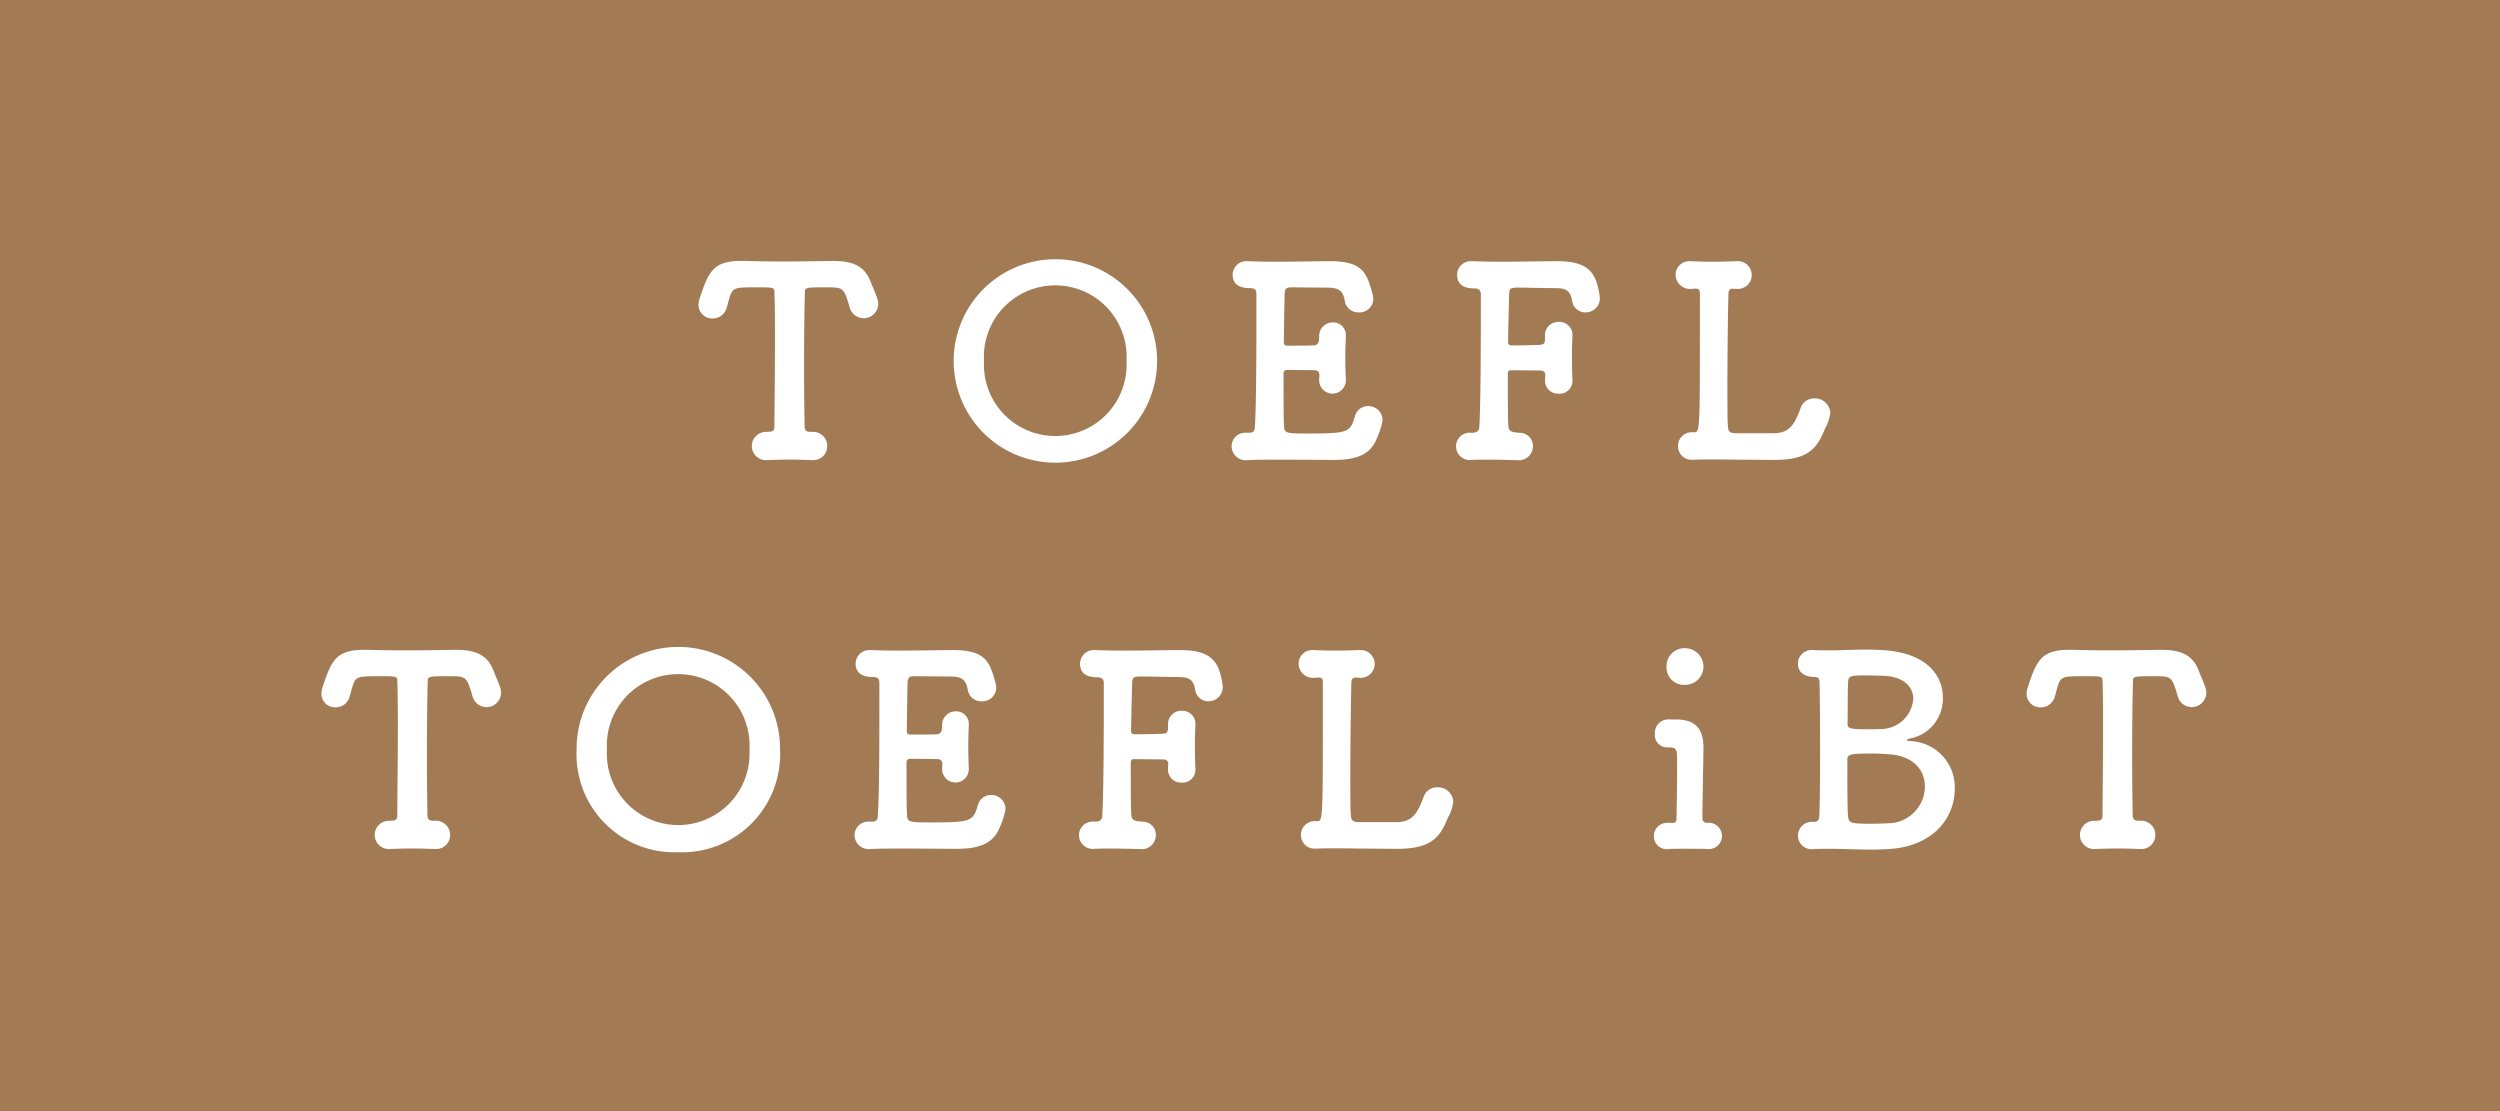 <svg xmlns="http://www.w3.org/2000/svg" width="180" height="80" viewBox="0 0 180 80"><title>アセット 9</title><g id="レイヤー_2" data-name="レイヤー 2"><g id="レイヤー_4" data-name="レイヤー 4"><rect width="180" height="80" fill="#a27b55"/><path d="M54.45,20.688c-1.634,0-1.71.019-1.957.855-.057.171-.095.38-.171.608a1.032,1.032,0,0,1-1.007.779.989.989,0,0,1-1.026-.988,1.6,1.6,0,0,1,.1-.494c.607-1.824.931-2.66,2.945-2.66h.36c.589.019,1.558.038,2.6.038,1.273,0,2.642-.019,3.516-.038H60c1.5,0,2.3.437,2.7,1.539.114.3.323.741.456,1.14a1.258,1.258,0,0,1,.076.437,1.047,1.047,0,0,1-2.053.247q-.085-.313-.17-.57c-.285-.874-.476-.893-1.482-.893-1.559,0-1.577,0-1.577.418-.038,1.406-.058,3.439-.058,5.453,0,1.463.02,2.907.039,4.1,0,.418.189.437.531.437a1.018,1.018,0,0,1,1.1,1.026,1,1,0,0,1-1.046,1.007H58.44c-.476-.019-1.007-.038-1.539-.038-.627,0-1.235.019-1.672.038a1.018,1.018,0,1,1-.076-2.033h.076c.342-.019.532,0,.532-.418,0-1.539.037-3.857.037-6.194,0-1.159,0-2.318-.037-3.382C55.761,20.688,55.761,20.688,54.45,20.688Z" fill="#fff"/><path d="M68.664,25.989a7.324,7.324,0,1,1,14.648,0,7.324,7.324,0,1,1-14.648,0Zm12.445,0a5.139,5.139,0,1,0-10.26,0,5.137,5.137,0,1,0,10.26,0Z" fill="#fff"/><path d="M94.053,31.214c3.04,0,3.153-.076,3.5-1.235a.969.969,0,0,1,.95-.741,1.021,1.021,0,0,1,1.045,1.007,5.2,5.2,0,0,1-.381,1.235c-.379.988-1.082,1.634-3.1,1.634-1.027,0-2.451-.019-3.781-.019-.912,0-1.768,0-2.471.038a1.023,1.023,0,0,1-1.14-.988.983.983,0,0,1,1.045-.988h.19c.322,0,.418-.1.437-.38.095-1.254.114-4.826.114-7.581V21.182c0-.285-.076-.437-.494-.437-.437,0-1.216-.1-1.216-.969a.985.985,0,0,1,1.063-.969h.076c.514.019,1.159.038,1.862.038,1.405,0,3.021-.038,4.028-.038,2.336,0,2.621.855,3.021,2.28a1.77,1.77,0,0,1,.076.418.993.993,0,0,1-1.046.988.977.977,0,0,1-1.006-.836c-.133-.684-.361-.95-1.312-.95-.8,0-2.261-.019-2.508-.019-.38,0-.494.076-.513.494-.02.855-.039,2.185-.058,3.458,0,.19.095.247.267.247.607,0,1.576,0,1.9-.019s.38-.285.38-.608a.978.978,0,0,1,.988-1.045.908.908,0,0,1,.932.969v.076c-.02.437-.039.95-.039,1.444,0,.589.02,1.178.039,1.6v.076a.96.96,0,0,1-1.92,0V27.3c0-.076.02-.171.02-.247,0-.209-.057-.4-.4-.4-.36,0-1.312-.019-1.9-.019-.229,0-.285.1-.285.3,0,1.729,0,3.306.037,3.743C92.476,31.176,92.59,31.214,94.053,31.214Z" fill="#fff"/><path d="M109.262,33.133c-.76-.019-1.5-.038-2.241-.038-.343,0-.7,0-1.045.019a.994.994,0,0,1-1.141-.988.98.98,0,0,1,1.045-.969h.152c.246,0,.455-.1.475-.38.114-1.6.114-6.935.114-9.576,0-.266-.095-.437-.494-.437-.532,0-1.216-.152-1.216-.969a.989.989,0,0,1,1.064-.988h.075c.513.019,1.179.038,1.9.038,1.464,0,3.154-.038,4.162-.038,1.8,0,2.584.513,2.906,1.729a5.828,5.828,0,0,1,.172.893,1.023,1.023,0,0,1-1.045,1.064.95.95,0,0,1-.951-.836c-.151-.8-.475-.912-1.291-.912-.666,0-2.033-.038-2.547-.038-.646,0-.684.057-.7.532-.019.855-.057,2.109-.075,3.382a.221.221,0,0,0,.247.247c.627,0,1.709-.019,2.033-.038.379-.019.379-.19.379-.608v-.038a.956.956,0,0,1,1.008-1.007.937.937,0,0,1,.969.969v.076c-.02.437-.038.969-.038,1.463,0,.627.019,1.235.038,1.653v.076a.921.921,0,0,1-.988.931.933.933,0,0,1-.988-.931v-.076c0-.095.02-.209.02-.3,0-.19-.057-.361-.38-.361-.36,0-1.425-.019-2.033-.019-.209,0-.284.057-.284.266,0,1.729,0,3.268.037,3.705.02.38.133.494.8.532a.946.946,0,0,1,.969.969,1.009,1.009,0,0,1-1.084,1.007Z" fill="#fff"/><path d="M125.185,33.1c-.627-.019-1.33-.019-1.976-.019-.476,0-.912,0-1.272.019h-.076a.972.972,0,0,1-1.045-.988.983.983,0,0,1,1.045-.988h.113c.4,0,.418-.019.418-7.182V21.125c0-.266-.095-.342-.285-.342h-.076c-.076,0-.151.019-.246.019a1.038,1.038,0,0,1-1.141-1.007.983.983,0,0,1,1.045-.988h.1c.4.019.893.038,1.425.038.627,0,1.272-.019,1.786-.038h.037a1,1,0,1,1,.039,1.995H125c-.076,0-.152-.019-.229-.019-.171,0-.3.057-.322.323-.039,1.558-.076,4.465-.076,6.707,0,1.368,0,2.489.037,2.85.02.323.058.494.494.532h2.756c1.121,0,1.52-.532,1.994-1.843a1.013,1.013,0,0,1,.988-.665,1.1,1.1,0,0,1,1.141,1.045,2.958,2.958,0,0,1-.381,1.121c-.57,1.463-1.254,2.261-3.629,2.261-.8,0-2.2-.019-2.508-.019Z" fill="#fff"/><path d="M27.3,48.688c-1.634,0-1.71.019-1.957.855-.057.171-.095.38-.171.608a1.031,1.031,0,0,1-1.007.779.988.988,0,0,1-1.025-.988,1.622,1.622,0,0,1,.094-.494c.608-1.824.932-2.66,2.945-2.66h.361c.589.019,1.559.038,2.6.038,1.272,0,2.641-.019,3.515-.038h.19c1.5,0,2.3.437,2.7,1.539.114.3.323.741.456,1.14a1.235,1.235,0,0,1,.076.437,1.046,1.046,0,0,1-2.052.247c-.058-.209-.114-.4-.172-.57-.285-.874-.475-.893-1.481-.893-1.558,0-1.577,0-1.577.418-.038,1.406-.057,3.439-.057,5.453,0,1.463.019,2.907.037,4.1,0,.418.19.437.533.437a1.018,1.018,0,0,1,1.1,1.026,1,1,0,0,1-1.045,1.007h-.076c-.475-.019-1.007-.038-1.539-.038-.627,0-1.234.019-1.672.038a1.018,1.018,0,1,1-.076-2.033h.076c.342-.019.531,0,.531-.418,0-1.539.039-3.857.039-6.194,0-1.159,0-2.318-.039-3.382C28.613,48.688,28.613,48.688,27.3,48.688Z" fill="#fff"/><path d="M41.516,53.989a7.325,7.325,0,1,1,14.649,0,7.063,7.063,0,0,1-7.334,7.372A7.049,7.049,0,0,1,41.516,53.989Zm12.445,0a5.14,5.14,0,1,0-10.261,0,5.138,5.138,0,1,0,10.261,0Z" fill="#fff"/><path d="M66.906,59.214c3.04,0,3.154-.076,3.5-1.235a.97.97,0,0,1,.949-.741A1.021,1.021,0,0,1,72.4,58.245a5.19,5.19,0,0,1-.38,1.235c-.381.988-1.084,1.634-3.1,1.634-1.025,0-2.451-.019-3.781-.019-.912,0-1.767,0-2.469.038a1.024,1.024,0,0,1-1.141-.988.983.983,0,0,1,1.045-.988h.189c.324,0,.418-.1.438-.38.1-1.254.114-4.826.114-7.581V49.182c0-.285-.076-.437-.494-.437-.437,0-1.216-.1-1.216-.969a.986.986,0,0,1,1.064-.969h.075c.513.019,1.159.038,1.862.038,1.406,0,3.021-.038,4.027-.038,2.338,0,2.623.855,3.021,2.28a1.77,1.77,0,0,1,.076.418.992.992,0,0,1-1.045.988.979.979,0,0,1-1.008-.836c-.133-.684-.36-.95-1.311-.95-.8,0-2.261-.019-2.508-.019-.38,0-.494.076-.514.494-.019.855-.037,2.185-.057,3.458,0,.19.1.247.266.247.608,0,1.578,0,1.9-.019s.381-.285.381-.608a.976.976,0,0,1,.987-1.045.907.907,0,0,1,.931.969v.076c-.019.437-.037.95-.037,1.444,0,.589.019,1.178.037,1.6v.076a.959.959,0,0,1-1.918,0V55.3c0-.076.019-.171.019-.247,0-.209-.058-.4-.4-.4-.361,0-1.311-.019-1.9-.019-.228,0-.284.1-.284.3,0,1.729,0,3.306.038,3.743C65.329,59.176,65.443,59.214,66.906,59.214Z" fill="#fff"/><path d="M82.115,61.133c-.76-.019-1.5-.038-2.242-.038-.342,0-.7,0-1.045.019a.993.993,0,0,1-1.14-.988.979.979,0,0,1,1.045-.969h.151c.248,0,.457-.1.476-.38.114-1.6.114-6.935.114-9.576,0-.266-.1-.437-.494-.437-.532,0-1.216-.152-1.216-.969a.988.988,0,0,1,1.063-.988H78.9c.514.019,1.178.038,1.9.038,1.463,0,3.154-.038,4.16-.038,1.806,0,2.584.513,2.908,1.729a5.889,5.889,0,0,1,.17.893A1.022,1.022,0,0,1,87,50.493a.948.948,0,0,1-.949-.836c-.152-.8-.476-.912-1.293-.912-.664,0-2.032-.038-2.545-.038-.646,0-.685.057-.7.532-.02.855-.058,2.109-.076,3.382a.221.221,0,0,0,.246.247c.627,0,1.711-.019,2.033-.038.381-.019.381-.19.381-.608v-.038A.955.955,0,0,1,85.1,51.177a.937.937,0,0,1,.969.969v.076c-.019.437-.038.969-.038,1.463,0,.627.02,1.235.038,1.653v.076a.921.921,0,0,1-.987.931.933.933,0,0,1-.988-.931v-.076c0-.095.019-.209.019-.3,0-.19-.058-.361-.38-.361-.361,0-1.426-.019-2.033-.019-.209,0-.285.057-.285.266,0,1.729,0,3.268.038,3.705.019.38.134.494.8.532a.945.945,0,0,1,.969.969,1.008,1.008,0,0,1-1.082,1.007Z" fill="#fff"/><path d="M98.038,61.1c-.627-.019-1.329-.019-1.976-.019-.475,0-.912,0-1.273.019h-.076a.972.972,0,0,1-1.045-.988.983.983,0,0,1,1.045-.988h.114c.4,0,.418-.019.418-7.182V49.125c0-.266-.095-.342-.284-.342h-.076c-.076,0-.152.019-.248.019A1.036,1.036,0,0,1,93.5,47.795a.983.983,0,0,1,1.045-.988h.094c.4.019.894.038,1.426.038.627,0,1.273-.019,1.785-.038h.039a1,1,0,1,1,.037,1.995h-.076c-.075,0-.151-.019-.228-.019-.171,0-.3.057-.323.323-.037,1.558-.076,4.465-.076,6.707,0,1.368,0,2.489.039,2.85.019.323.057.494.494.532h2.754c1.121,0,1.521-.532,2-1.843a1.01,1.01,0,0,1,.987-.665,1.1,1.1,0,0,1,1.14,1.045,2.976,2.976,0,0,1-.379,1.121c-.57,1.463-1.254,2.261-3.629,2.261-.8,0-2.205-.019-2.509-.019Z" fill="#fff"/><path d="M120.691,51.8c1.388.019,1.957.665,1.957,2.033v.076c-.037,2.622-.075,4.028-.075,4.978a.324.324,0,0,0,.323.361.948.948,0,1,1,.037,1.881H122.9c-.4-.019-1.064-.019-1.653-.019-.456,0-.854,0-1.083.019a.925.925,0,0,1-1.083-.931.943.943,0,0,1,1.007-.95h.3c.246,0,.322-.057.322-.4.02-.874.038-2.033.038-3.344v-.95c0-.532-.058-.741-.532-.741h-.189a.882.882,0,0,1-.874-.969.958.958,0,0,1,.931-1.045Zm-.7-3.838a1.289,1.289,0,0,1,1.33-1.292,1.339,1.339,0,0,1,1.329,1.292,1.324,1.324,0,0,1-1.329,1.349A1.261,1.261,0,0,1,119.989,47.966Z" fill="#fff"/><path d="M140.74,56.82c0,2-1.482,4.123-4.77,4.313-.437.019-.854.038-1.254.038-1.045,0-1.994-.057-3.039-.057-.343,0-.7,0-1.084.019a.983.983,0,0,1-1.14-.969,1,1,0,0,1,1.1-.988h.037c.323,0,.381-.171.4-.418.038-.8.057-2.774.057-4.75s-.019-3.971-.038-4.826c0-.3-.076-.437-.342-.437-.551,0-1.216-.209-1.216-.969a.975.975,0,0,1,1.063-.969h.1c.342.019.684.019,1.007.019.969,0,1.843-.057,2.793-.057.36,0,.741.019,1.14.038,3.363.209,4.332,1.995,4.332,3.4a2.912,2.912,0,0,1-2.261,2.945c-.3.038-.323.114-.323.133,0,.076.285.076.3.076A3.321,3.321,0,0,1,140.74,56.82Zm-2.146-.19c0-1.121-.761-2.185-2.527-2.318-.476-.038-.875-.057-1.273-.057-1.52,0-1.786.038-1.786.437,0,3.249.019,3.819.058,4.123.057.437.189.494,1.6.494.513,0,1.045-.019,1.406-.038A2.668,2.668,0,0,0,138.593,56.63Zm-4.219-8c-1.159,0-1.292.019-1.311.494-.039.456-.02,1.9-.039,2.983,0,.323.115.4,1.369.4.36,0,.76,0,1.1-.019a2.34,2.34,0,0,0,2.261-2.166c0-.874-.684-1.672-2.394-1.672C135.363,48.65,134.869,48.631,134.375,48.631Z" fill="#fff"/><path d="M150.073,48.688c-1.634,0-1.71.019-1.957.855-.057.171-.095.38-.171.608a1.032,1.032,0,0,1-1.007.779.989.989,0,0,1-1.026-.988,1.6,1.6,0,0,1,.1-.494c.607-1.824.931-2.66,2.945-2.66h.36c.589.019,1.558.038,2.6.038,1.273,0,2.642-.019,3.516-.038h.189c1.5,0,2.3.437,2.7,1.539.114.3.323.741.456,1.14a1.258,1.258,0,0,1,.076.437,1.047,1.047,0,0,1-2.053.247q-.085-.313-.17-.57c-.285-.874-.476-.893-1.482-.893-1.559,0-1.577,0-1.577.418-.038,1.406-.058,3.439-.058,5.453,0,1.463.02,2.907.039,4.1,0,.418.189.437.531.437a1.018,1.018,0,0,1,1.1,1.026,1,1,0,0,1-1.046,1.007h-.075c-.476-.019-1.007-.038-1.539-.038-.627,0-1.235.019-1.672.038a1.018,1.018,0,1,1-.076-2.033h.076c.342-.019.532,0,.532-.418,0-1.539.037-3.857.037-6.194,0-1.159,0-2.318-.037-3.382C151.384,48.688,151.384,48.688,150.073,48.688Z" fill="#fff"/></g></g></svg>